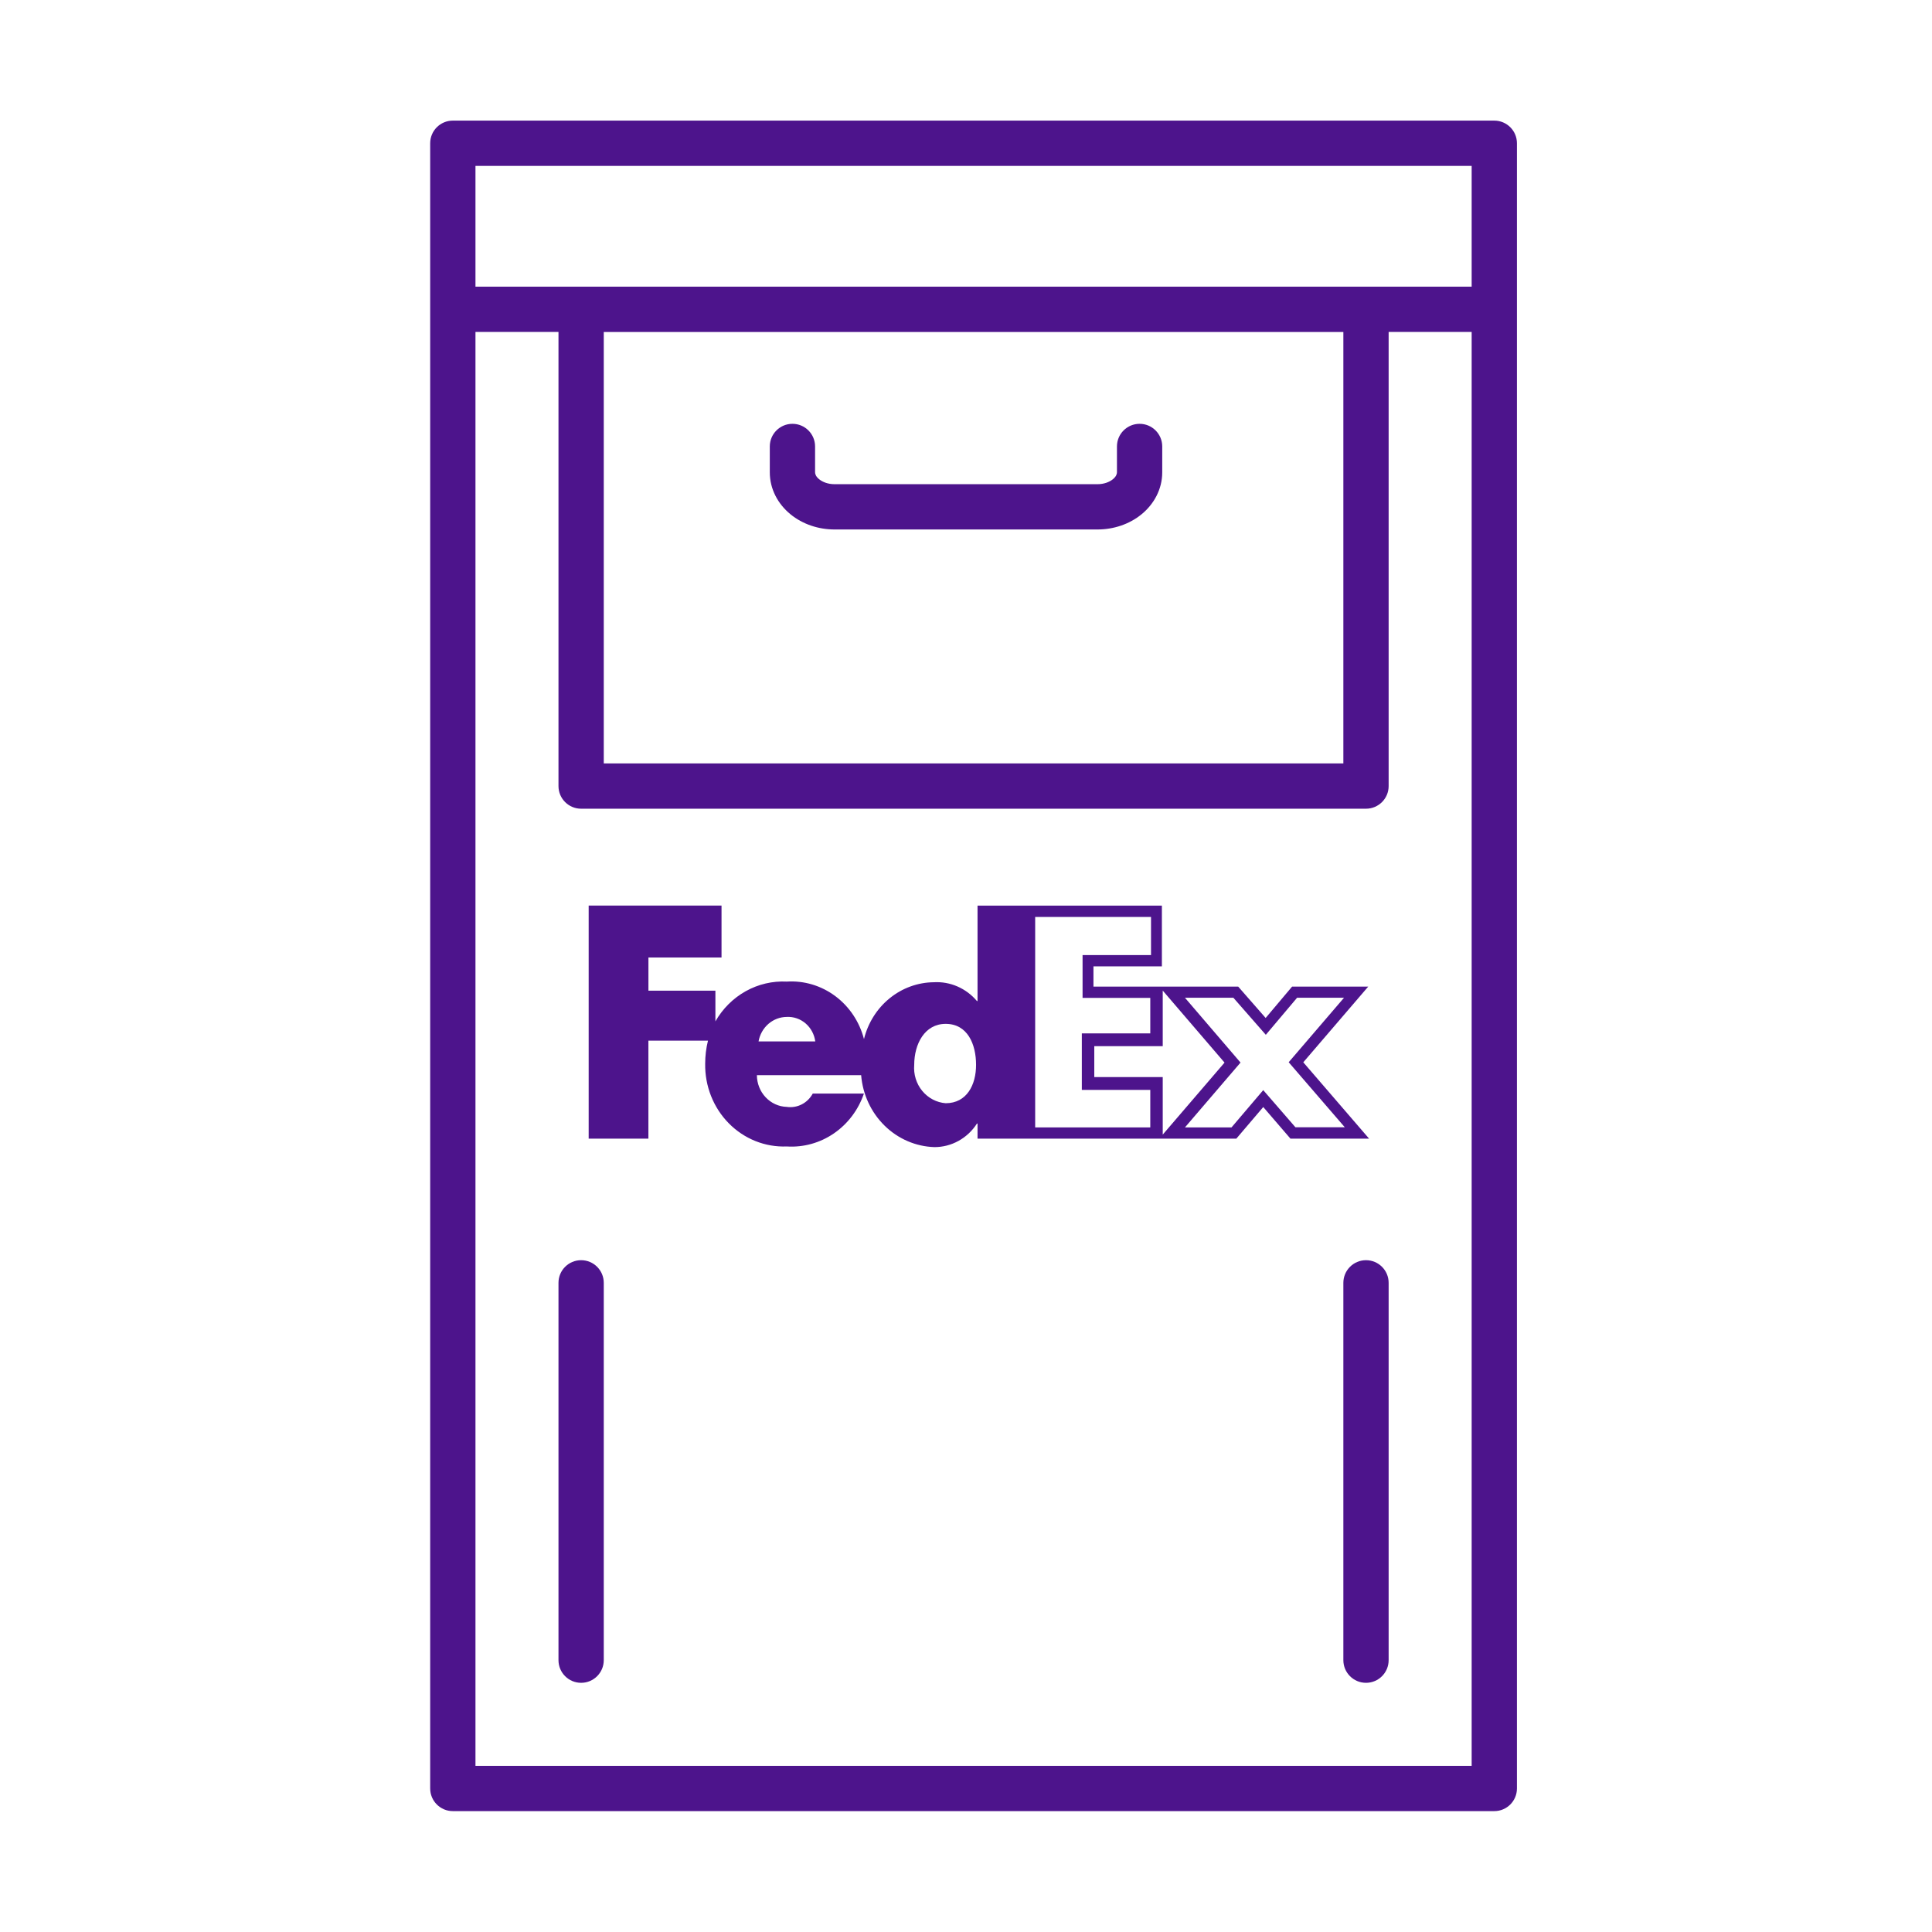 <svg width="128" height="128" viewBox="0 0 128 128" fill="none" xmlns="http://www.w3.org/2000/svg">
<path d="M38.501 83.491C39.329 83.491 40.001 84.162 40.001 84.991V109.991C40.001 110.819 39.329 111.491 38.501 111.491C37.672 111.491 37.001 110.819 37.001 109.991V84.991C37.001 84.162 37.672 83.491 38.501 83.491Z" fill="#4D148C"/>
<path d="M92.001 84.991C92.001 84.162 91.329 83.491 90.501 83.491C89.673 83.491 89.001 84.162 89.001 84.991V109.991C89.001 110.819 89.673 111.491 90.501 111.491C91.329 111.491 92.001 110.819 92.001 109.991V84.991Z" fill="#4D148C"/>
<path d="M83.693 72.224L83.698 72.219H83.689L83.693 72.224Z" fill="#4D148C"/>
<path fill-rule="evenodd" clip-rule="evenodd" d="M90.648 65.366L86.343 70.384L86.346 70.38L90.706 75.438H85.496L83.694 73.344L81.91 75.438H64.764V74.439H64.726C64.417 74.92 63.998 75.314 63.506 75.586C63.014 75.858 62.466 76 61.908 75.999C60.676 75.961 59.5 75.455 58.605 74.576C57.709 73.697 57.157 72.508 57.053 71.234H50.146C50.149 71.781 50.356 72.306 50.726 72.698C51.095 73.09 51.596 73.318 52.124 73.334C52.463 73.384 52.809 73.326 53.117 73.169C53.424 73.012 53.679 72.762 53.847 72.452H57.237C56.868 73.533 56.169 74.46 55.246 75.092C54.324 75.724 53.228 76.027 52.124 75.956C51.417 75.984 50.712 75.863 50.051 75.599C49.391 75.335 48.789 74.934 48.284 74.421C47.778 73.908 47.378 73.293 47.109 72.614C46.84 71.935 46.708 71.207 46.72 70.473C46.72 69.958 46.782 69.445 46.905 68.946H42.958V75.438H39.001V59.995H47.803V63.438H42.96V65.635H47.397V67.669C47.879 66.825 48.574 66.134 49.407 65.669C50.24 65.205 51.179 64.985 52.124 65.033C53.269 64.959 54.404 65.298 55.337 65.992C56.269 66.686 56.942 67.692 57.241 68.841C57.504 67.772 58.1 66.823 58.937 66.142C59.773 65.461 60.804 65.086 61.868 65.076C62.404 65.045 62.939 65.141 63.434 65.356C63.929 65.572 64.37 65.901 64.724 66.32H64.764V59.999H76.978V64.024H72.444V65.366H82.035L83.853 67.443L85.604 65.366H90.648ZM50.909 67.835C50.568 68.132 50.337 68.542 50.256 68.996H54.014C53.951 68.53 53.723 68.105 53.374 67.805C53.024 67.505 52.579 67.351 52.126 67.374C51.681 67.376 51.251 67.539 50.909 67.835ZM61.797 72.843C62.064 72.984 62.355 73.068 62.653 73.091C64.059 73.091 64.667 71.867 64.667 70.552C64.667 69.165 64.094 67.833 62.653 67.833C61.263 67.833 60.569 69.165 60.569 70.552C60.543 70.861 60.577 71.172 60.668 71.468C60.759 71.763 60.906 72.037 61.1 72.273C61.294 72.509 61.531 72.703 61.797 72.843ZM76.209 74.693H68.583V60.749H76.258V63.275H71.723V66.114H76.209V68.466H71.674V72.209H76.209V74.693ZM72.499 69.312V71.358H77.034V75.171L81.129 70.4L77.034 65.628V69.312H72.499ZM81.591 74.693L83.693 72.224L85.825 74.683H89.095L85.379 70.376L89.044 66.104H85.935L83.864 68.558L81.715 66.104H78.507L82.188 70.398L78.507 74.693H81.591Z" fill="#4D148C"/>
<path d="M54.001 29.579C54.001 28.75 53.329 28.079 52.501 28.079C51.673 28.079 51.001 28.75 51.001 29.579V31.293C51.001 32.404 51.541 33.393 52.367 34.069C53.183 34.739 54.237 35.079 55.289 35.079H72.713C73.765 35.079 74.819 34.739 75.635 34.069C76.46 33.393 77.001 32.404 77.001 31.293V29.579C77.001 28.75 76.329 28.079 75.501 28.079C74.672 28.079 74.001 28.75 74.001 29.579V31.293C74.001 31.395 73.954 31.569 73.733 31.749C73.504 31.937 73.14 32.079 72.713 32.079H55.289C54.861 32.079 54.498 31.937 54.269 31.749C54.048 31.569 54.001 31.395 54.001 31.293V29.579Z" fill="#4D148C"/>
<path fill-rule="evenodd" clip-rule="evenodd" d="M28.501 9.491C28.501 8.663 29.172 7.991 30.001 7.991H99.001C99.829 7.991 100.501 8.663 100.501 9.491V118.491C100.501 119.319 99.829 119.991 99.001 119.991H30.001C29.172 119.991 28.501 119.319 28.501 118.491V9.491ZM97.501 10.991V18.991H31.501V10.991H97.501ZM97.501 21.991H92.001V52.079C92.001 52.908 91.329 53.579 90.501 53.579H38.501C37.672 53.579 37.001 52.908 37.001 52.079V21.991H31.501V116.991H97.501V21.991ZM40.001 21.995V50.579H89.001V21.995H40.001Z" fill="#4D148C"/>
</svg>
